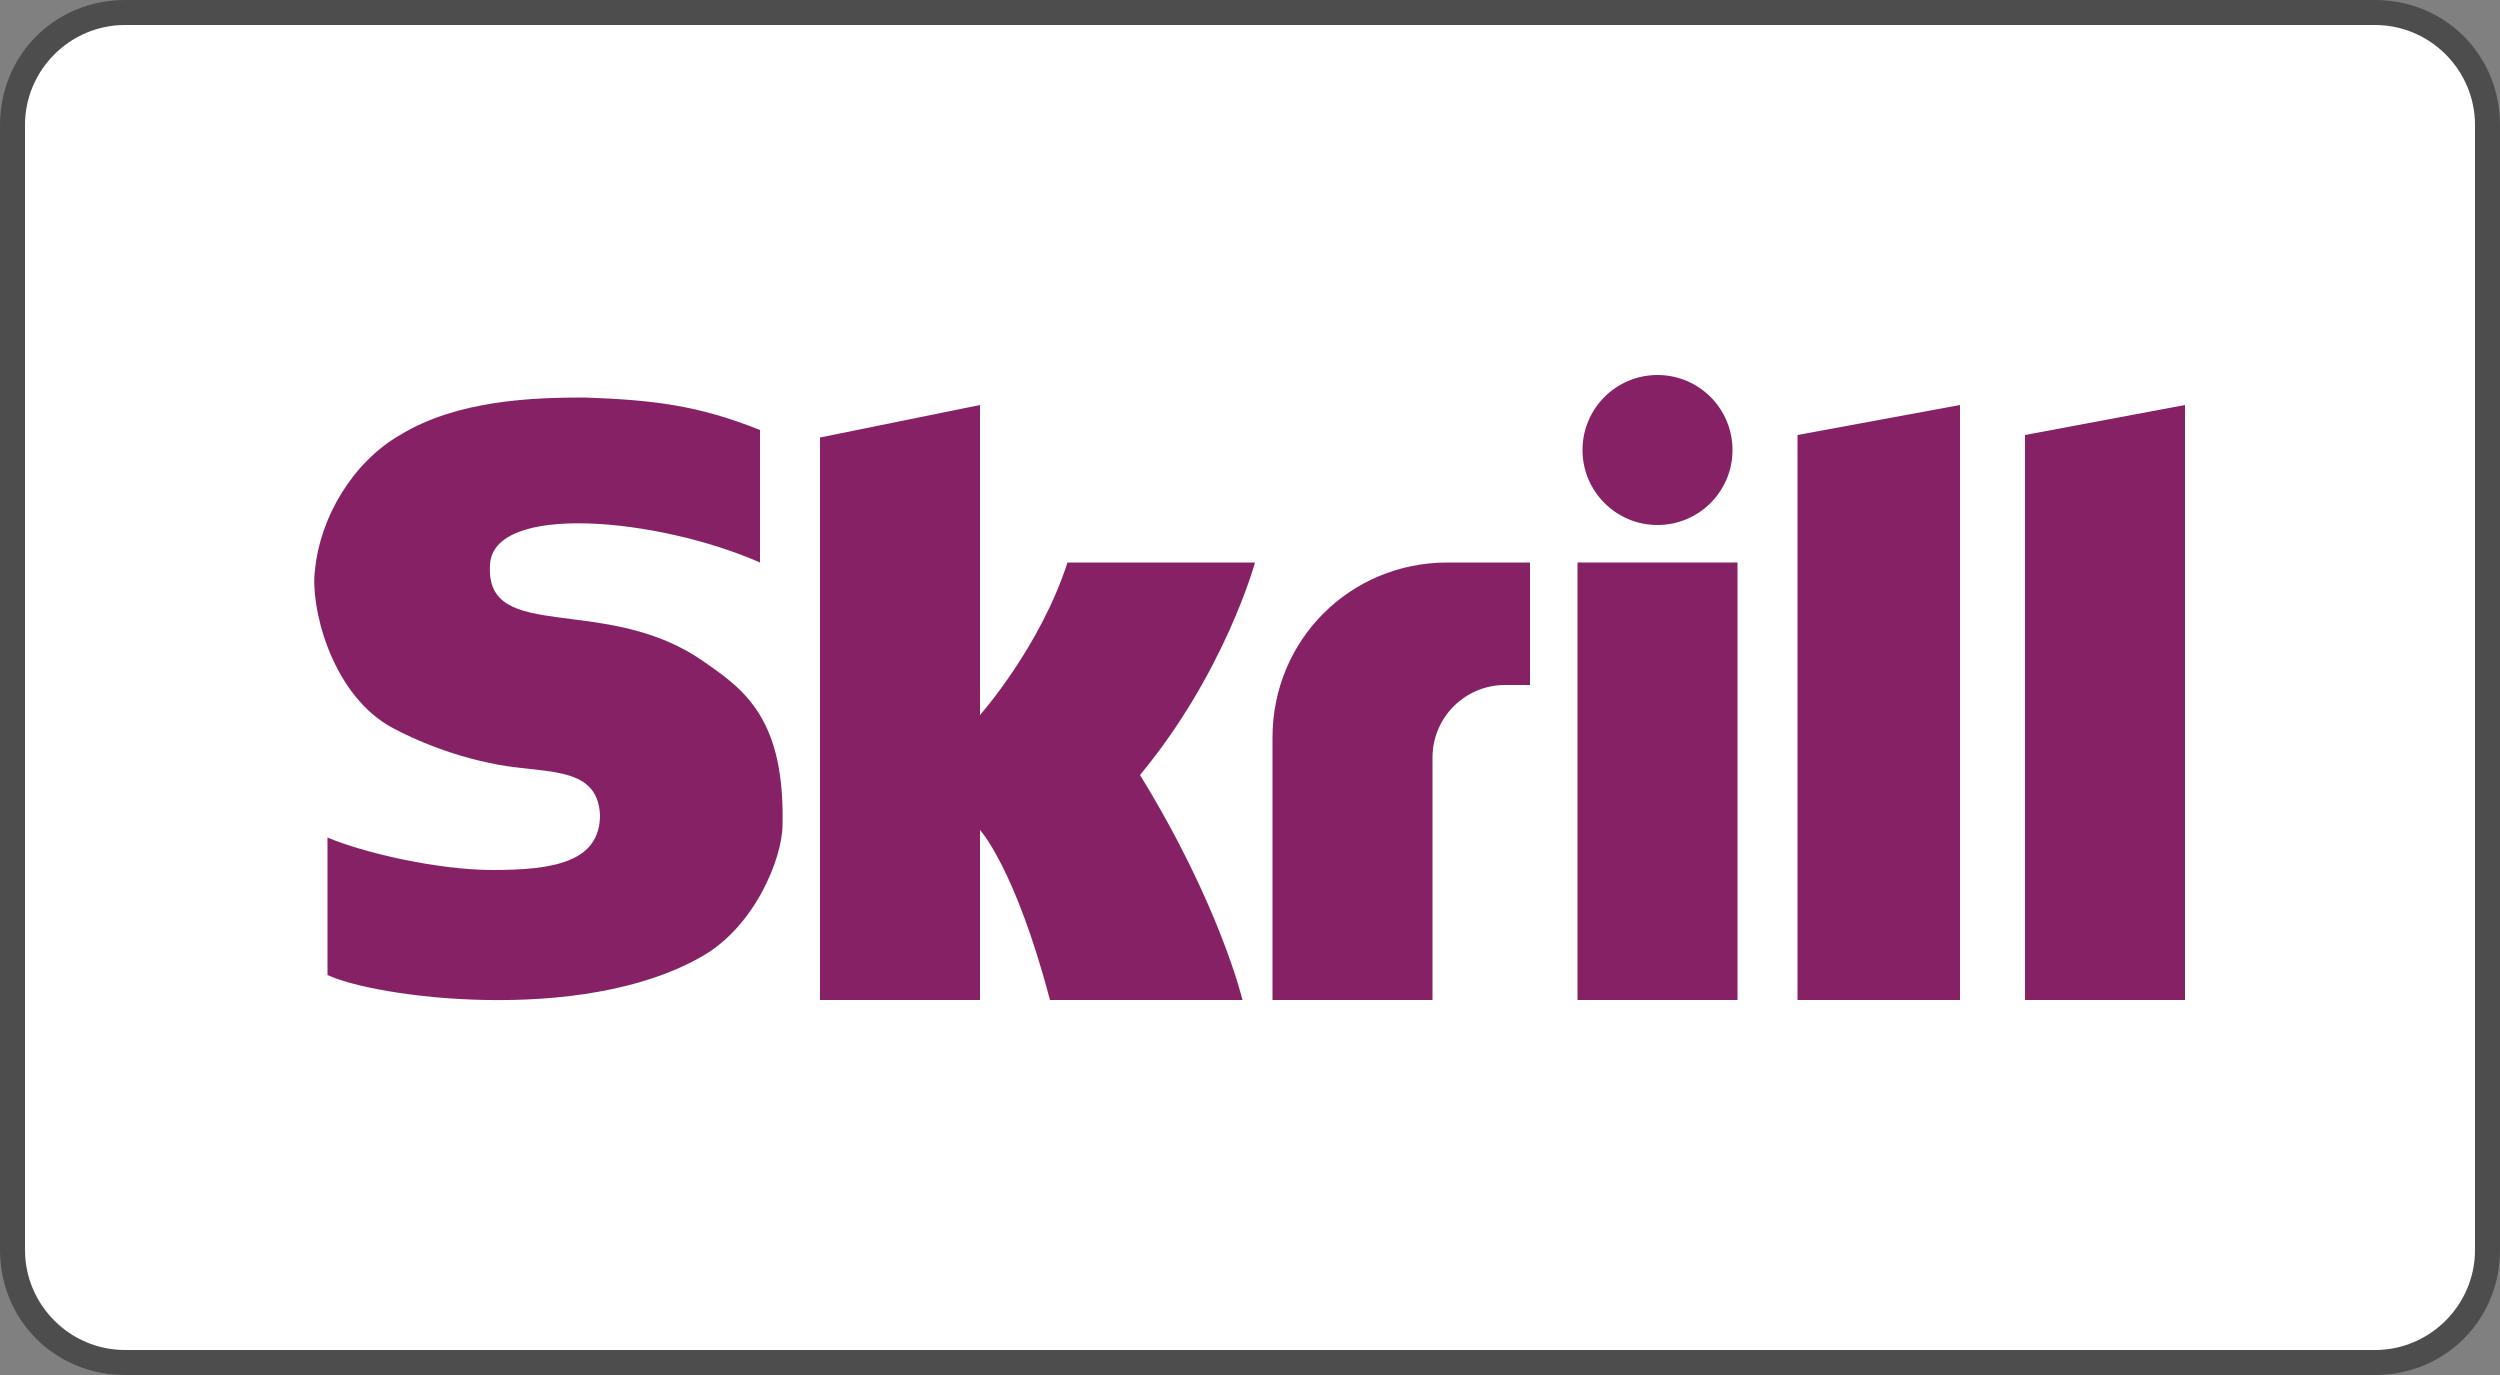 <?xml version="1.0" encoding="utf-8"?>
<!-- Generator: Adobe Illustrator 24.0.2, SVG Export Plug-In . SVG Version: 6.00 Build 0)  -->
<svg version="1.1" id="Layer_1" xmlns="http://www.w3.org/2000/svg" xmlns:xlink="http://www.w3.org/1999/xlink" x="0px" y="0px"
	 viewBox="0 0 100 55" style="enable-background:new 0 0 100 55;" xml:space="preserve">
<rect x="0" y="0" width="100" height="55" fill="#808080" stroke="none"/>
<style type="text/css">
	.st0{fill:#FFFFFF;}
	.st1{fill:#4D4D4D;}
	.st2{fill:#5F6368;}
	.st3{fill:#4285F4;}
	.st4{fill:#34A853;}
	.st5{fill:#FBBC04;}
	.st6{fill:#EA4335;}
	.st7{fill:#2566AF;}
	.st8{fill:#E6A540;}
	.st9{fill:#253B80;}
	.st10{fill:#179BD7;}
	.st11{fill:#222D65;}
	.st12{fill:#231F20;}
	.st13{fill:#F79410;}
	.st14{fill:#FF5F00;}
	.st15{fill:#EB001B;}
	.st16{fill:#F79E1B;}
	.st17{fill:#862165;}
	.st18{fill:#6C6BBD;}
	.st19{fill:#D32011;}
	.st20{fill:#0099DF;}
	.st21{fill:#131309;}
	.st22{fill:#F7931A;}
	.st23{fill:url(#SVGID_1_);}
	.st24{fill:#008AC9;}
	.st25{fill:#E3001B;}
	.st26{fill:#333333;}
	.st27{fill:#164193;}
	.st28{fill-rule:evenodd;clip-rule:evenodd;fill:#87BE57;}
</style>
<g>
	<path class="st0" d="M5,54.5c-2.5,0-4.5-2-4.5-4.5V5c0-2.5,2-4.5,4.5-4.5h90c2.5,0,4.5,2,4.5,4.5v45c0,2.5-2,4.5-4.5,4.5H5z"/>
	<path class="st1" d="M95,1c2.2,0,4,1.8,4,4v45c0,2.2-1.8,4-4,4H5c-2.2,0-4-1.8-4-4V5c0-2.2,1.8-4,4-4H95 M95,0H5C2.2,0,0,2.2,0,5
		v45c0,2.8,2.2,5,5,5h90c2.8,0,5-2.2,5-5V5C100,2.2,97.8,0,95,0L95,0z"/>
</g>
<g>
	<polygon class="st17" points="78.4,40 71.9,40 71.9,17.4 78.4,16.2 	"/>
	<polygon class="st17" points="87.4,40 81,40 81,17.4 87.4,16.2 	"/>
	<polygon class="st17" points="69.5,40 63.1,40 63.1,22.5 69.5,22.5 	"/>
	<circle class="st17" cx="66.3" cy="18" r="3"/>
	<path class="st17" d="M61.3,22.5h-3.4c-3.9,0-7,3.1-7,7V40h6.4v-9.7c0-1.6,1.3-2.9,2.9-2.9h1V22.5z"/>
	<path class="st17" d="M50.2,22.5h-7.5c-1.1,3.4-3.5,6.1-3.5,6.1V16.2l-6.4,1.3V40h6.4v-6.8c0,0,1.4,1.5,2.8,6.8h7.7
		c0,0-0.9-3.8-4.1-9C49,26.9,50.2,22.5,50.2,22.5z"/>
	<g>
		<g>
			<path class="st17" d="M13.1,39v-5.5c1.4,0.6,4.4,1.3,6.6,1.3c2.4,0,4.3-0.3,4.3-2.2c-0.1-2.1-2.4-1.6-4.5-2.1
				c-1.9-0.4-3.5-1.2-4-1.5c-2.3-1.4-3.1-4.8-2.9-6.2c0.2-2.1,1.5-4.3,3.4-5.4c2.3-1.4,5.3-1.5,7.4-1.5c2.7,0.1,4.5,0.3,7,1.3l0,5.3
				c-4.1-1.8-10.7-2.4-10.8,0.1c-0.2,3.2,4.7,1.1,8.6,3.9c1.6,1.1,3.2,2.3,3.1,6.5c0,1.3-1.1,4.1-3.3,5.3C23.2,41,15,39.9,13.1,39z"
				/>
		</g>
	</g>
</g>
</svg>
